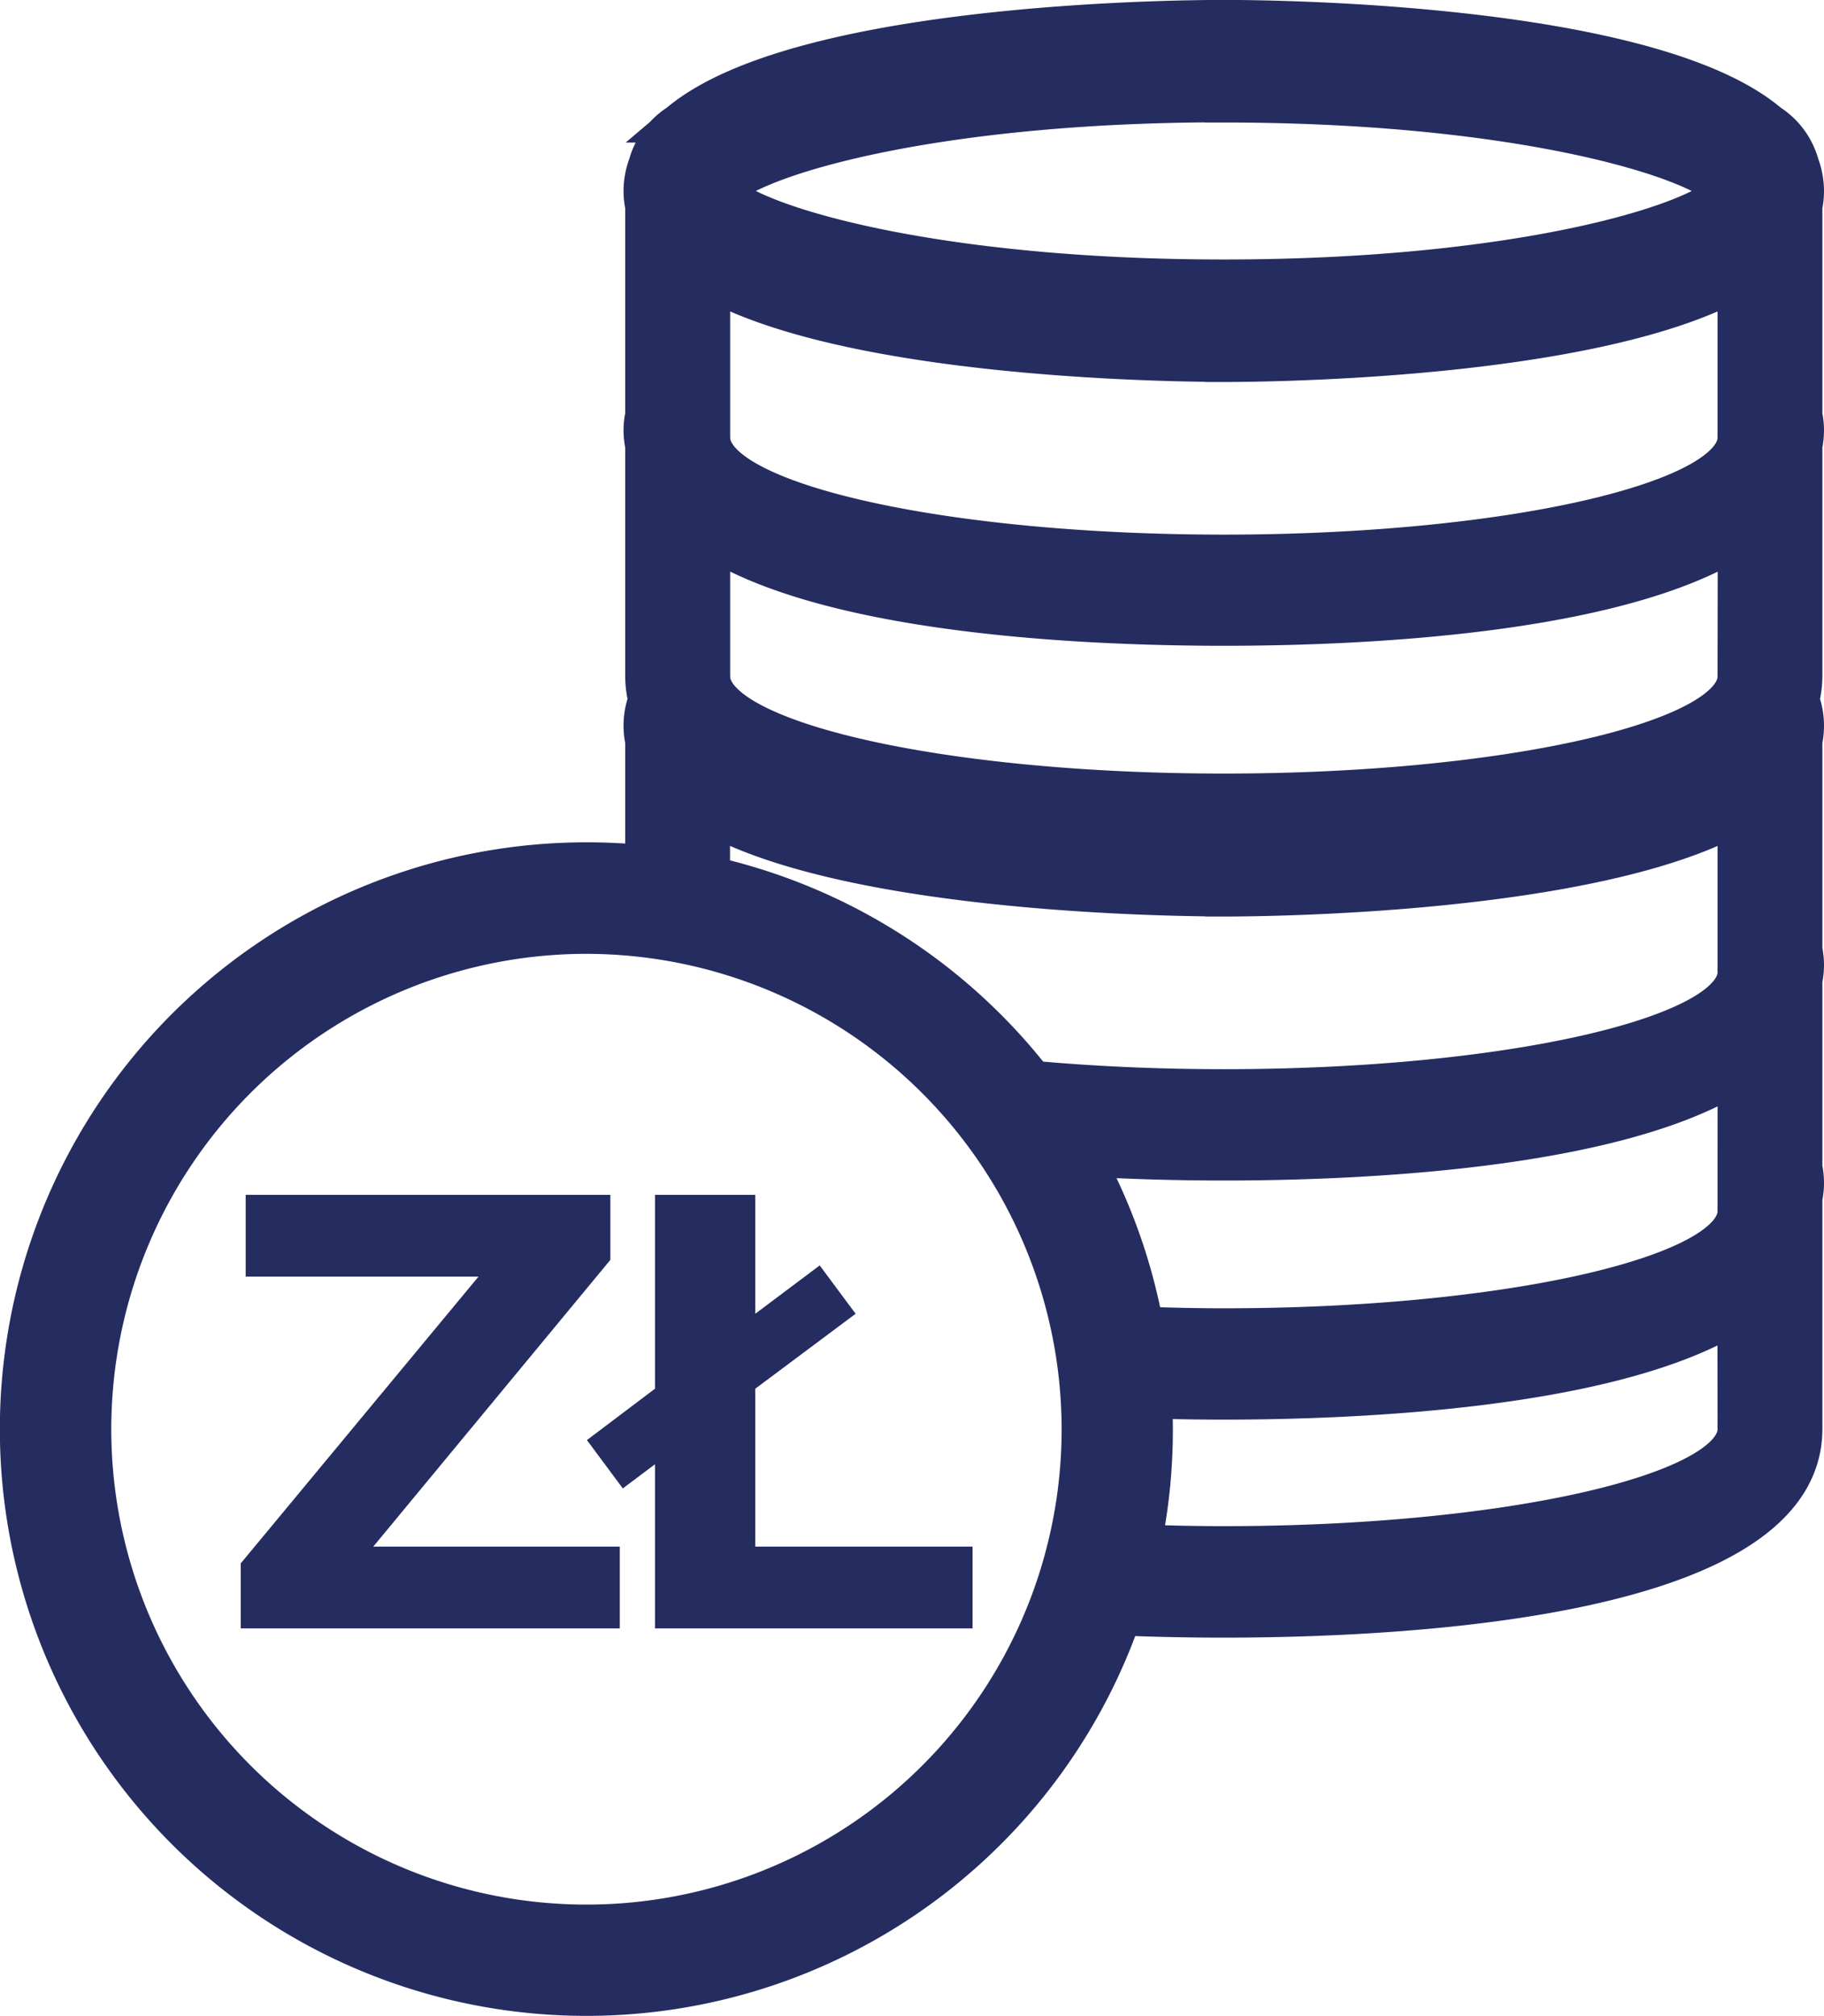 <?xml version="1.0" encoding="UTF-8"?> <svg xmlns="http://www.w3.org/2000/svg" width="47.157" height="52.096" viewBox="0 0 47.157 52.096"><g id="Group_280" data-name="Group 280" transform="translate(-332.866 -2683.039)"><path id="Path_325" data-name="Path 325" d="M2864.028,2705.307a14.664,14.664,0,1,0,13.842,19.5c.991.04,1.9.053,2.636.053,4.5,0,14.975-.476,14.975-4.891a.257.257,0,0,0,0-.037.228.228,0,0,0,0-.035V2714a1.853,1.853,0,0,0,0-.785v-4.845a1.929,1.929,0,0,0,.042-.405,1.889,1.889,0,0,0-.042-.38v-5.394a1.9,1.9,0,0,0-.079-1.063,2.54,2.54,0,0,0,.079-.608.277.277,0,0,0,0-.04l0-.024v-5.9a1.936,1.936,0,0,0,.042-.405,1.889,1.889,0,0,0-.042-.38v-5.4a1.9,1.9,0,0,0,.042-.4,1.97,1.97,0,0,0-.127-.68,1.855,1.855,0,0,0-.791-1.068c-3.06-2.6-12.8-2.686-14.1-2.686s-11.039.089-14.1,2.686a1.855,1.855,0,0,0-.791,1.068,1.949,1.949,0,0,0-.127.68,1.9,1.9,0,0,0,.043.4v5.4a1.773,1.773,0,0,0-.043.38,1.936,1.936,0,0,0,.043.405v5.964a2.577,2.577,0,0,0,.078.608,1.878,1.878,0,0,0-.078,1.063v3.191A14.671,14.671,0,0,0,2864.028,2705.307Zm29.743,14.542a1.017,1.017,0,0,0,0,.108c0,.013,0,.029,0,.048-.084,1.644-6,2.974-13.264,2.974-.723,0-1.426-.016-2.118-.04a14.616,14.616,0,0,0,.3-2.969c0-.257-.009-.514-.021-.771.676.019,1.3.027,1.835.027,3.376,0,10.108-.268,13.265-2.262Zm0-5.632a1,1,0,0,0,0,.107c0,.016,0,.032,0,.048-.084,1.644-6,2.977-13.264,2.977-.7,0-1.388-.016-2.061-.04a14.546,14.546,0,0,0-1.553-4.367c1.373.081,2.637.105,3.614.105,3.376,0,10.108-.268,13.265-2.262Zm0-13.812a.955.955,0,0,0,0,.1c0,.016,0,.032,0,.048-.084,1.644-6,2.977-13.264,2.977s-13.181-1.333-13.264-2.977a.726.726,0,0,0,0-.094c0-.018,0-.04,0-.061l0-3.435c3.157,2,9.892,2.265,13.268,2.265s10.108-.268,13.265-2.262Zm-13.265-14.7c7.531,0,12.2,1.4,12.985,2.27-.788.873-5.454,2.27-12.985,2.27s-12.2-1.4-12.984-2.27C2868.309,2687.1,2872.975,2685.7,2880.506,2685.7Zm0,6.706c1.193,0,9.567-.078,13.265-2.123v3.938a1,1,0,0,0,0,.107c0,.013,0,.03,0,.048-.084,1.644-6,2.974-13.264,2.974s-13.181-1.33-13.264-2.976a.706.706,0,0,0,0-.091c0-.019,0-.041,0-.065l0-3.935C2870.937,2692.331,2879.313,2692.409,2880.506,2692.409Zm0,13.814c1.193,0,9.567-.078,13.265-2.123v3.938a1,1,0,0,0,0,.107c0,.013,0,.029,0,.048-.084,1.644-6,2.975-13.264,2.975-1.743,0-3.405-.078-4.93-.217a14.694,14.694,0,0,0-8.337-5.285V2704.1C2870.937,2706.145,2879.313,2706.223,2880.506,2706.223Zm-3.693,13.747a12.785,12.785,0,1,1-12.785-12.783A12.8,12.8,0,0,1,2876.813,2719.97Z" transform="translate(-2516)" fill="#252c60" stroke="#252c60" stroke-miterlimit="10" stroke-width="1"></path><g id="Group_82" data-name="Group 82" transform="translate(-2516)"><path id="Path_354" data-name="Path 354" d="M2864.89,2723.008v2.113h-9.8v-1.68l6.147-7.411h-6.019v-2.113h9.428v1.681l-6.13,7.41Z" fill="#252c60"></path><path id="Path_355" data-name="Path 355" d="M2874.01,2723.008v2.113H2865.8v-4.242l-.832.625-.928-1.249,1.76-1.328v-5.01h2.593v3.073l1.665-1.249.929,1.249-2.594,1.937v4.081Z" fill="#252c60"></path></g></g></svg> 